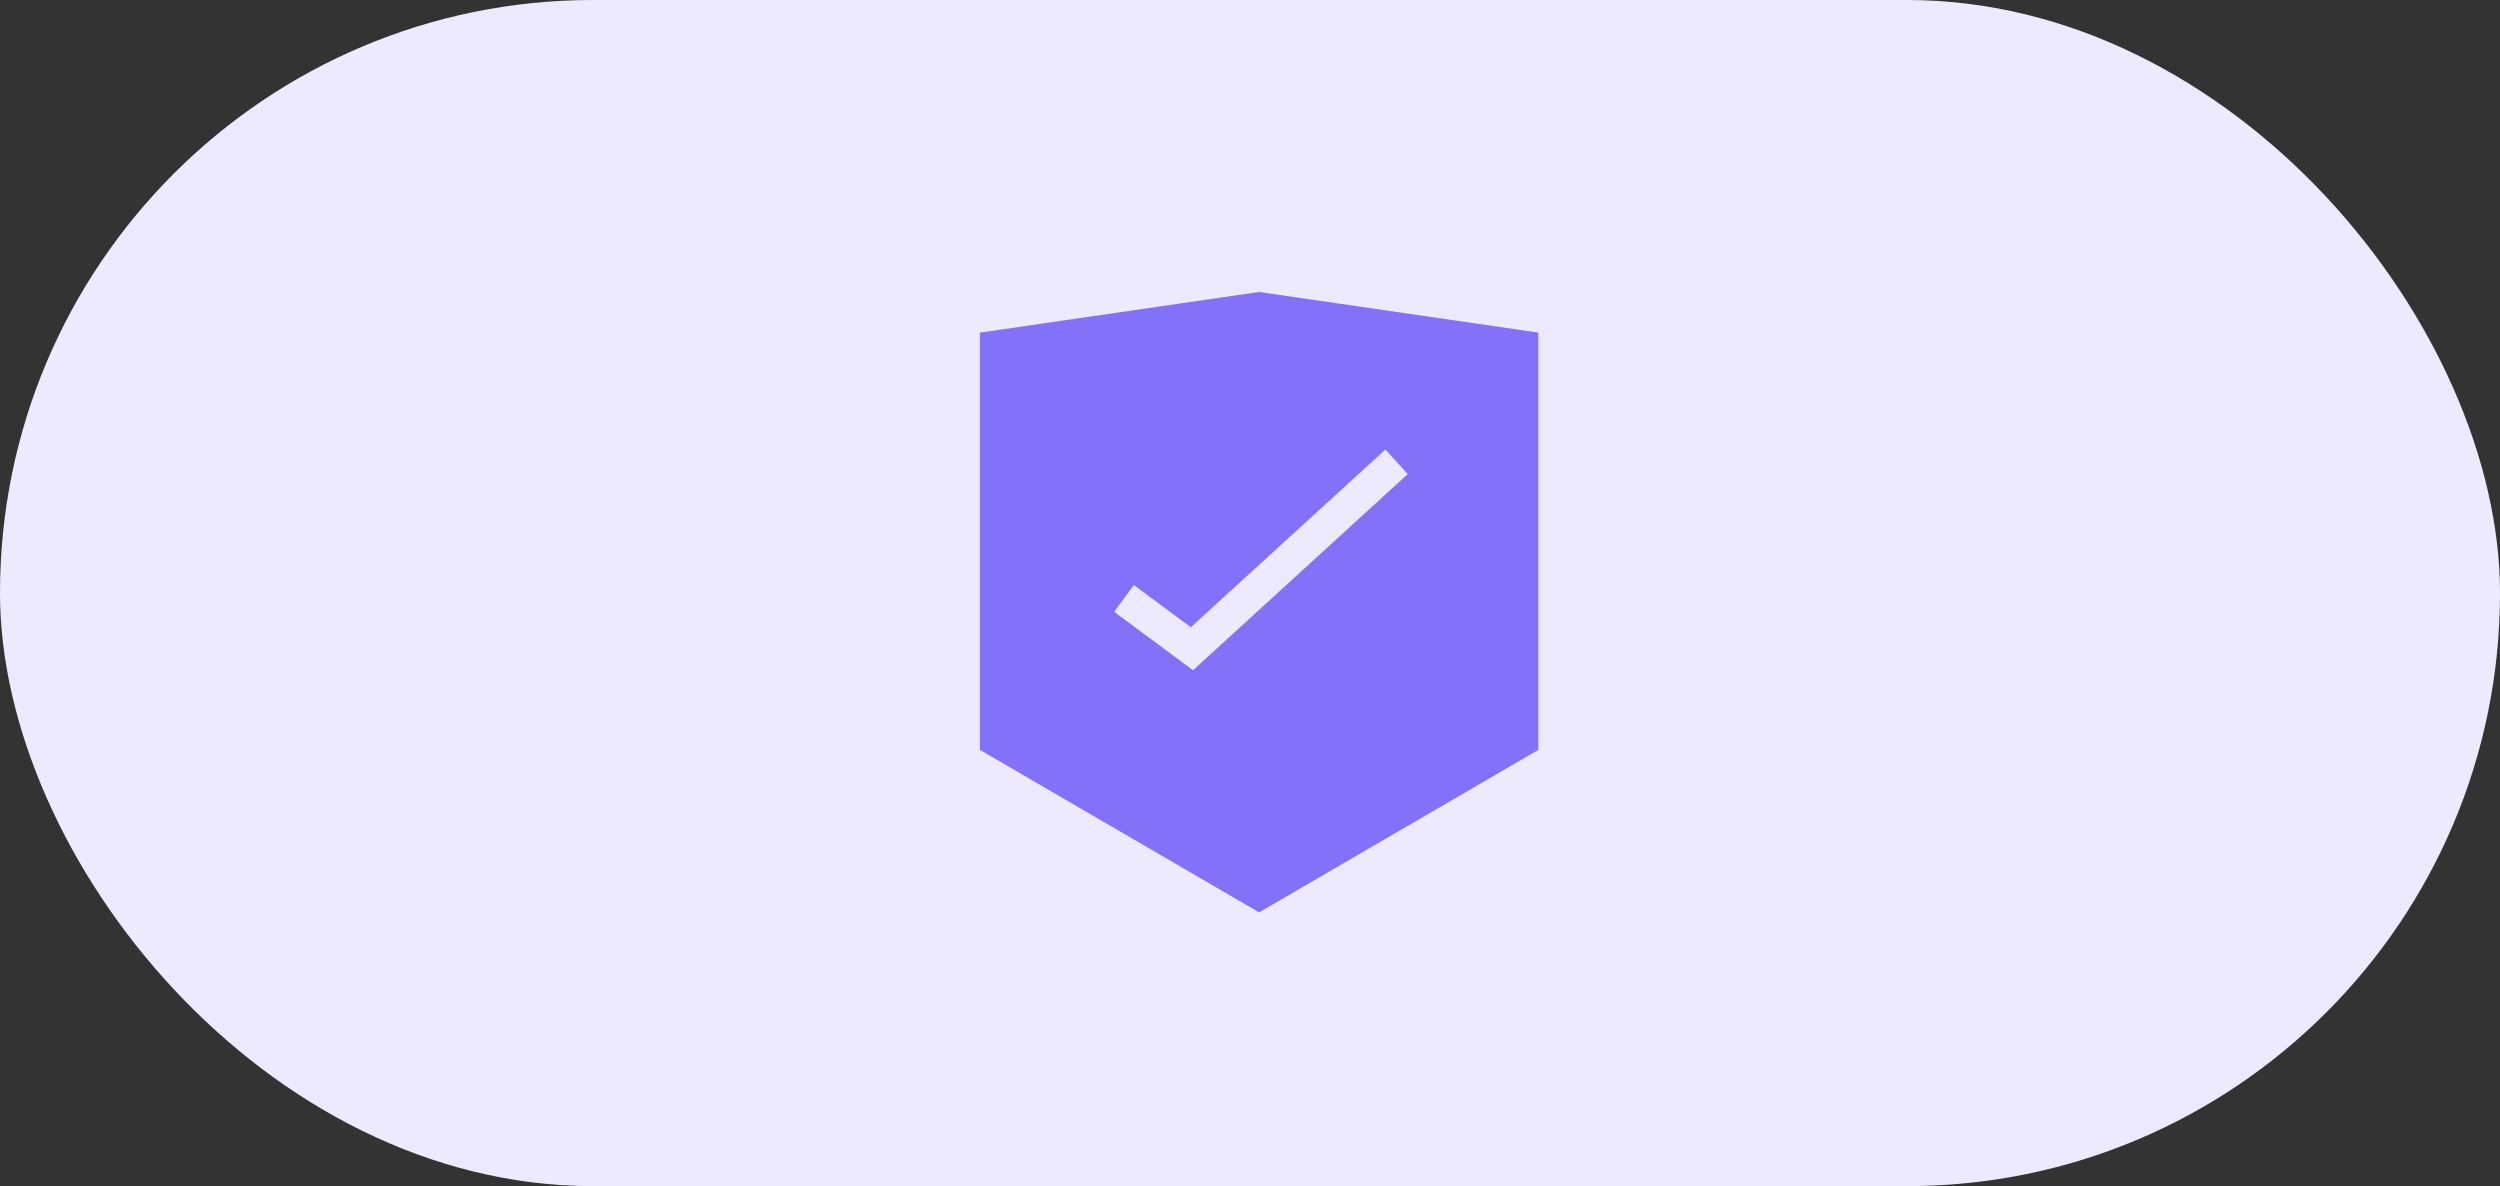 <svg fill="none" height="65" viewBox="0 0 137 65" width="137" xmlns="http://www.w3.org/2000/svg" xmlns:xlink="http://www.w3.org/1999/xlink"><rect x="0" y="0" width="137" height="65" fill="#333333" stroke="none"/><clipPath id="a"><path d="m52 16h34v34h-34z"/></clipPath><rect fill="#edeaff" height="65" rx="32.5" width="137"/><g clip-path="url(#a)"><path d="m69 16-15.3 2.226v22.868l15.3 8.905 15.3-8.905v-22.868zm-3.623 20.728-4.322-3.201 1.081-1.465 3.121 2.311 10.662-9.737 1.224 1.346z" fill="#8471fa"/></g></svg>